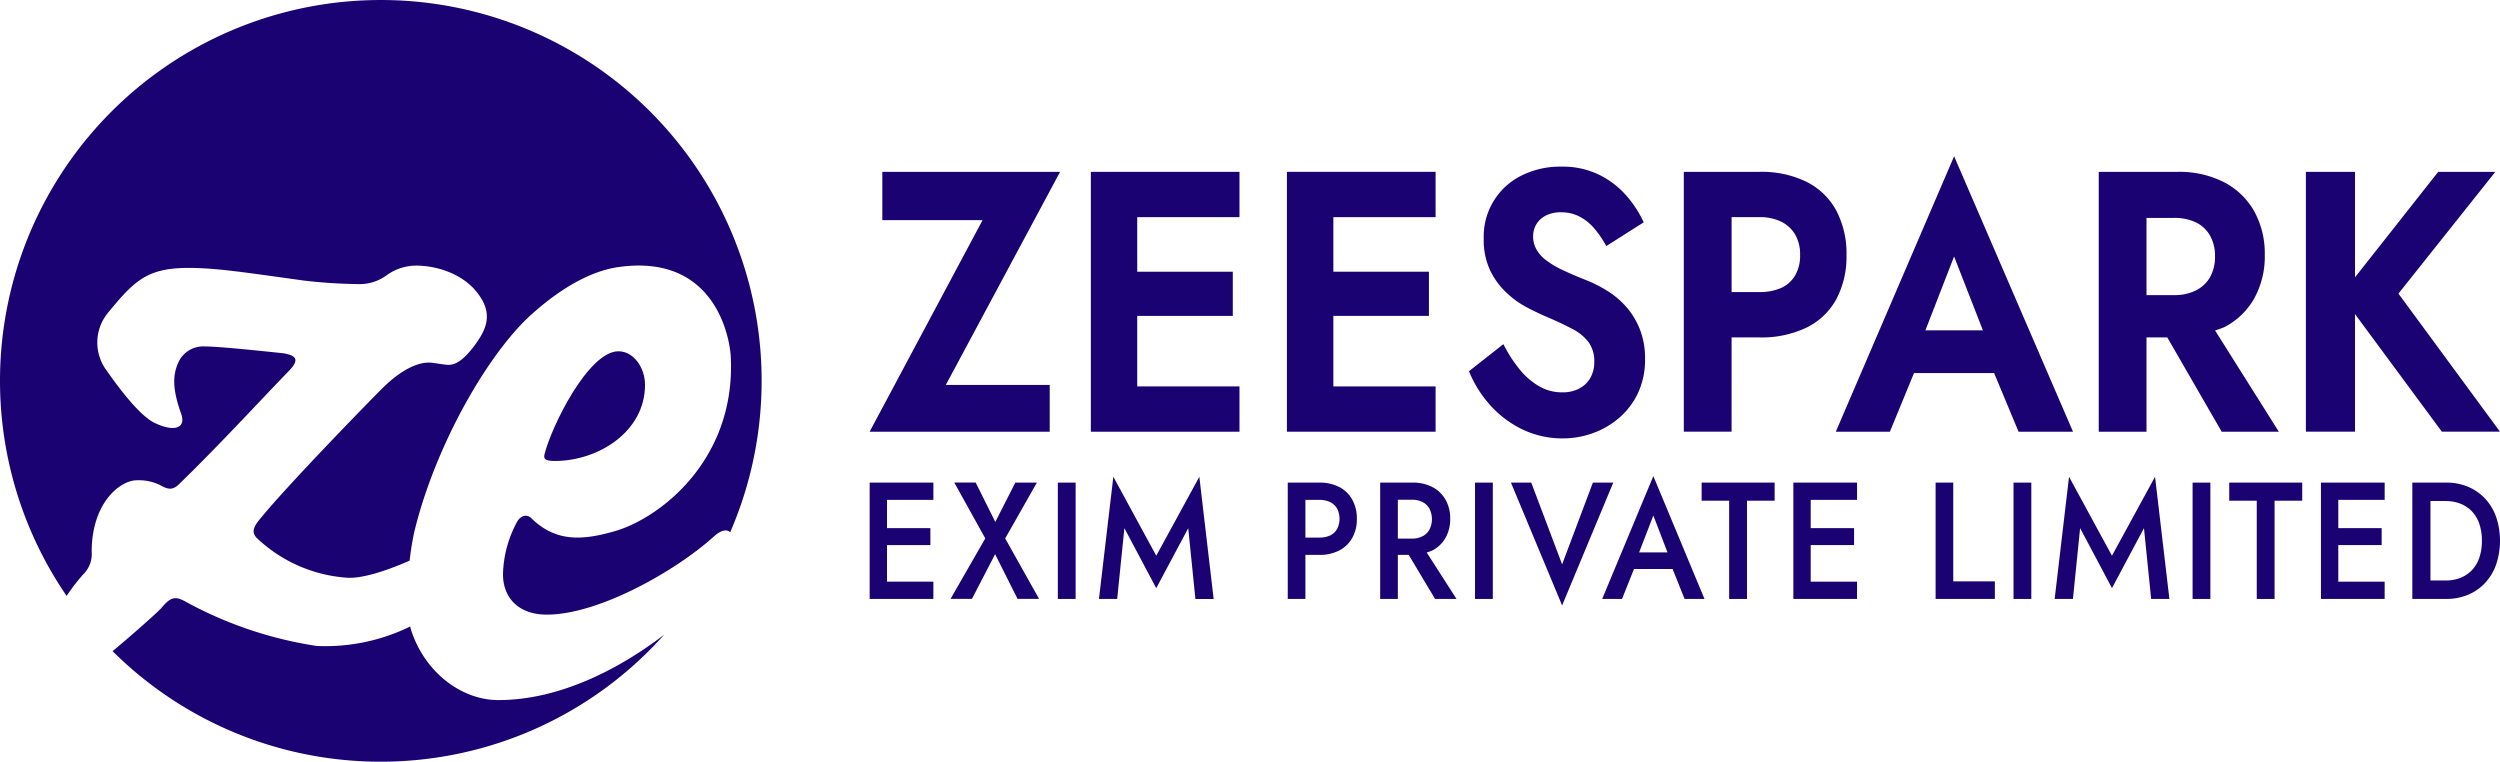 <svg xmlns="http://www.w3.org/2000/svg" xmlns:xlink="http://www.w3.org/1999/xlink" width="328.223" height="100" viewBox="0 0 328.223 100"><defs><clipPath id="a"><rect width="328.223" height="100" fill="#1b0273"/></clipPath></defs><g transform="translate(0 0)"><path d="M52.274,5.389H28.937v6.335H42.1L27.27,39.506H50.913V33.364H37.272Z" transform="translate(86.903 17.174)" fill="#1b0273"/><path d="M38.2,5.389h-3.99V39.506H53.725V33.557H40.3V24.3H52.846V18.5H40.3V11.334H53.725V5.389H38.2Z" transform="translate(109.006 17.174)" fill="#1b0273"/><path d="M46.452,39.506H59.874V33.561H46.452V24.3H59V18.5H46.452V11.338H59.874V5.388H40.356V39.506h6.1Z" transform="translate(128.603 17.172)" fill="#1b0273"/><g transform="translate(0 0)"><g clip-path="url(#a)"><path d="M60.518,34.37a4.734,4.734,0,0,1-2.215.486,5.959,5.959,0,0,1-3.027-.8,9.234,9.234,0,0,1-2.562-2.215,17.932,17.932,0,0,1-2.131-3.316L46.065,32.08a15.16,15.16,0,0,0,2.809,4.484,13.541,13.541,0,0,0,4.233,3.169A12.041,12.041,0,0,0,58.391,40.9a11.465,11.465,0,0,0,3.99-.708,10.861,10.861,0,0,0,3.467-2.047,9.757,9.757,0,0,0,2.432-3.261,10.272,10.272,0,0,0,.9-4.413,10.433,10.433,0,0,0-.657-3.827A9.955,9.955,0,0,0,66.768,23.7a10.89,10.89,0,0,0-2.5-2.144,17.885,17.885,0,0,0-2.893-1.465q-1.714-.678-3.006-1.29a11.824,11.824,0,0,1-2.152-1.269,4.779,4.779,0,0,1-1.29-1.436,3.368,3.368,0,0,1-.44-1.7A3.084,3.084,0,0,1,54.9,12.8a3.049,3.049,0,0,1,1.231-1.143,4.237,4.237,0,0,1,2.039-.44,5.159,5.159,0,0,1,2.458.586,6.556,6.556,0,0,1,1.951,1.608,13.539,13.539,0,0,1,1.511,2.24l4.915-3.119A14.62,14.62,0,0,0,66.789,9.1a11.4,11.4,0,0,0-3.575-2.78,10.924,10.924,0,0,0-5.041-1.1,11.339,11.339,0,0,0-5.2,1.168A8.908,8.908,0,0,0,48,14.68a9.426,9.426,0,0,0,.833,4.145,9.937,9.937,0,0,0,2.127,2.922,12.1,12.1,0,0,0,2.7,1.951c.938.486,1.784.892,2.546,1.218q2.06.879,3.467,1.633A6.176,6.176,0,0,1,61.79,28.3a4.261,4.261,0,0,1,.724,2.558,4.111,4.111,0,0,1-.528,2.118,3.538,3.538,0,0,1-1.47,1.39" transform="translate(146.797 16.656)" fill="#1b0273"/><path d="M59.074,27.126h3.642a13.655,13.655,0,0,0,6.2-1.294,8.9,8.9,0,0,0,3.906-3.726,11.884,11.884,0,0,0,1.336-5.8,12.025,12.025,0,0,0-1.336-5.824A9.055,9.055,0,0,0,68.921,6.7a13.489,13.489,0,0,0-6.2-1.315H52.8V39.5h6.272Zm0-15.792h3.642a6.4,6.4,0,0,1,2.851.586A4.362,4.362,0,0,1,67.41,13.6a5.168,5.168,0,0,1,.657,2.7,5.147,5.147,0,0,1-.657,2.7,4.037,4.037,0,0,1-1.842,1.633,6.849,6.849,0,0,1-2.851.536H59.074Z" transform="translate(168.266 17.175)" fill="#1b0273"/><path d="M81.562,41.061h7.147L73.1,4.9,57.568,41.061h7.1l3.169-7.7H78.351ZM69.329,27.755l3.768-9.7,3.785,9.7Z" transform="translate(183.454 15.617)" fill="#1b0273"/><path d="M81.086,26.21a10.662,10.662,0,0,0,1.243-.448,9.466,9.466,0,0,0,3.923-3.8,11.385,11.385,0,0,0,1.361-5.652,11.491,11.491,0,0,0-1.361-5.7A9.626,9.626,0,0,0,82.33,6.779a12.9,12.9,0,0,0-6.209-1.39H65.813V39.507h6.272V27.126h2.73l7.143,12.38h7.5Zm-.666-6.979a4.406,4.406,0,0,1-1.863,1.729,6.21,6.21,0,0,1-2.83.611H72.085V11.435h3.642a6.434,6.434,0,0,1,2.83.582,4.218,4.218,0,0,1,1.863,1.733,5.316,5.316,0,0,1,.657,2.7,5.385,5.385,0,0,1-.657,2.776" transform="translate(209.728 17.175)" fill="#1b0273"/><path d="M78.757,24.062,90.161,39.5h7.632L84.459,21.374,97.178,5.389h-7.5L78.757,19.234V5.389H72.309V39.5h6.448Z" transform="translate(230.429 17.175)" fill="#1b0273"/><path d="M28.7,15.133H27.271V30.406h8.365V28.137H29.549v-4.8h5.694V21.112H29.549V17.4h6.087V15.133H28.7Z" transform="translate(86.906 48.227)" fill="#1b0273"/><path d="M41.142,15.133h-2.83L35.682,20.3l-2.575-5.171H30.3l4.065,7.331-4.559,7.942h2.809l3.044-5.87,2.947,5.87h2.826L36.98,22.464Z" transform="translate(94.99 48.227)" fill="#1b0273"/><rect width="2.336" height="15.273" transform="translate(138.882 63.362)" fill="#1b0273"/><path d="M41.985,25.317,36.35,14.95,34.461,30.99h2.395L37.8,21.7l4.183,7.875,4.2-7.875.942,9.295h2.395L47.641,14.95Z" transform="translate(109.819 47.644)" fill="#1b0273"/><path d="M47.139,15.711a5.567,5.567,0,0,0-2.612-.578H40.382V30.406H42.7V24.624h1.83a5.567,5.567,0,0,0,2.612-.578,4.143,4.143,0,0,0,1.7-1.637,4.919,4.919,0,0,0,.611-2.52,4.983,4.983,0,0,0-.611-2.529,4.121,4.121,0,0,0-1.7-1.65m-.3,5.543a2.078,2.078,0,0,1-.921.829,3.326,3.326,0,0,1-1.394.272H42.7V17.4h1.83a3.2,3.2,0,0,1,1.394.285,2.154,2.154,0,0,1,.921.829,2.965,2.965,0,0,1,0,2.738" transform="translate(128.686 48.227)" fill="#1b0273"/><path d="M50.146,24.038a4.208,4.208,0,0,0,1.717-1.662,4.932,4.932,0,0,0,.611-2.487,4.979,4.979,0,0,0-.611-2.508,4.225,4.225,0,0,0-1.717-1.658,5.521,5.521,0,0,0-2.625-.59H43.28V30.41H45.6V24.624h1.428L50.49,30.41H53.3l-3.91-6.1a5.619,5.619,0,0,0,.758-.276m-1.327-1.846a3.083,3.083,0,0,1-1.394.3H45.6V17.381h1.825a3.083,3.083,0,0,1,1.394.293,2.181,2.181,0,0,1,.921.862,3.06,3.06,0,0,1,0,2.784,2.15,2.15,0,0,1-.921.871" transform="translate(137.922 48.227)" fill="#1b0273"/><rect width="2.336" height="15.273" transform="translate(193.653 63.362)" fill="#1b0273"/><path d="M58.14,15.133,54.1,25.868,50.047,15.133H47.381L54.1,31.26l6.716-16.127Z" transform="translate(150.989 48.227)" fill="#1b0273"/><path d="M50.242,31.053H52.85l1.566-3.927h5.07l1.574,3.927h2.613L56.958,14.93Zm4.848-6.108L56.958,20.1l1.859,4.844Z" transform="translate(160.108 47.58)" fill="#1b0273"/><path d="M53.361,17.511h3.613v12.9h2.34v-12.9h3.63V15.133H53.361Z" transform="translate(170.046 48.226)" fill="#1b0273"/><path d="M57.669,15.133H56.237V30.406H64.6V28.137H58.514v-4.8h5.694V21.112H58.514V17.4H64.6V15.133H57.669Z" transform="translate(179.211 48.227)" fill="#1b0273"/><path d="M63.016,15.133H60.7V30.406h7.779V28.1H63.016Z" transform="translate(193.424 48.227)" fill="#1b0273"/><rect width="2.336" height="15.273" transform="translate(264.354 63.362)" fill="#1b0273"/><path d="M71.954,25.317,66.319,14.95,64.431,30.99h2.4l.942-9.295,4.183,7.875,4.2-7.875L77.1,30.99h2.395L77.611,14.95Z" transform="translate(205.323 47.644)" fill="#1b0273"/><rect width="2.336" height="15.273" transform="translate(287.863 63.362)" fill="#1b0273"/><path d="M69.905,17.511h3.613v12.9h2.34v-12.9h3.63V15.133H69.905Z" transform="translate(222.769 48.226)" fill="#1b0273"/><path d="M74.213,15.133H72.781V30.406h8.365V28.137H75.059v-4.8h5.694V21.112H75.059V17.4h6.088V15.133H74.213Z" transform="translate(231.934 48.227)" fill="#1b0273"/><path d="M85.193,17.226a6.516,6.516,0,0,0-2.24-1.549,7.31,7.31,0,0,0-2.868-.544H75.647V30.406h4.438a7.31,7.31,0,0,0,2.868-.544,6.459,6.459,0,0,0,2.24-1.549A6.919,6.919,0,0,0,86.646,25.9a9.856,9.856,0,0,0,0-6.263,6.919,6.919,0,0,0-1.453-2.412m-.766,7.812a4.408,4.408,0,0,1-1,1.637,4.252,4.252,0,0,1-1.516.984,5.268,5.268,0,0,1-1.884.327h-2V17.553h2a5.269,5.269,0,0,1,1.884.331,4.186,4.186,0,0,1,1.516.98,4.408,4.408,0,0,1,1,1.637,6.727,6.727,0,0,1,.352,2.269,6.71,6.71,0,0,1-.352,2.269" transform="translate(241.066 48.227)" fill="#1b0273"/><path d="M50,0A49.985,49.985,0,0,0,8.75,78.237a24.034,24.034,0,0,1,2.378-3.052,3.668,3.668,0,0,0,.909-2.73c0-6.519,3.789-9.4,5.912-9.4a6.346,6.346,0,0,1,3.031.611c1.063.6,1.675.754,2.579-.155,5.154-5,10.161-10.463,14.256-14.7,1.516-1.516,1.206-2.123-.607-2.432-4.245-.448-8.641-.9-10.463-.9a3.564,3.564,0,0,0-3.337,2.123c-.754,1.666-.754,3.488.306,6.519.909,2.278-1.059,2.579-3.488,1.361-2.123-1.059-5.154-5.3-6.213-6.82a6.135,6.135,0,0,1,.147-7.578c3.488-4.245,5.154-5.912,10.618-5.912,3.634,0,7.423.6,15.16,1.666a66.684,66.684,0,0,0,6.975.456,6.03,6.03,0,0,0,3.936-1.218,6.63,6.63,0,0,1,3.789-1.206c2.885,0,6.372,1.206,8.193,3.789,2.269,3.031.448,5.309-.611,6.82C61.156,46.837,60.1,47.9,58.882,47.9c-.6,0-1.968-.3-2.579-.3-1.21,0-3.333.6-6.213,3.488C47.972,53.2,37.66,63.814,34.327,67.909c-1.063,1.214-1.365,1.972-.607,2.726a19.094,19.094,0,0,0,11.861,5.212c1.909.13,5.016-.846,8.2-2.244a37.255,37.255,0,0,1,.6-3.73c2.784-11.58,9.99-23.982,15.746-28.9,3.793-3.341,7.616-5.426,11.07-5.912C93.825,33.268,95.8,44.224,95.939,46.8,96.651,60.373,86.6,68.1,80.59,69.772c-4.245,1.214-7.733,1.369-10.911-1.817-.762-.6-1.52,0-1.821.607a15.061,15.061,0,0,0-1.821,6.82c0,3.035,1.968,5.309,5.765,5.309,6.82,0,16.977-5.761,21.98-10.308.9-.8,1.662-.934,2.081-.5A49.984,49.984,0,0,0,50,0" transform="translate(0 0.002)" fill="#1b0273"/><path d="M42.664,22.75c-.021-.088-.038-.184-.059-.276a25.241,25.241,0,0,1-12.292,2.554A52.088,52.088,0,0,1,13.37,19.355c-1.532-.883-2.123-.909-3.488.758-.95.955-4.141,3.768-6.351,5.6A49.844,49.844,0,0,0,38.746,40.225,49.8,49.8,0,0,0,75.932,23.562c-5.623,4.3-13.519,8.574-21.75,8.574-5.078,0-9.864-3.931-11.518-9.387" transform="translate(11.252 59.777)" fill="#1b0273"/><path d="M30.3,15.412c0-2.269-1.511-4.4-3.488-4.4-3.94,0-8.788,9.851-9.7,13.494-.151.607,0,.909,1.361.909,5.61,0,11.828-3.789,11.828-10.006" transform="translate(54.384 35.107)" fill="#1b0273"/></g></g></g></svg>
